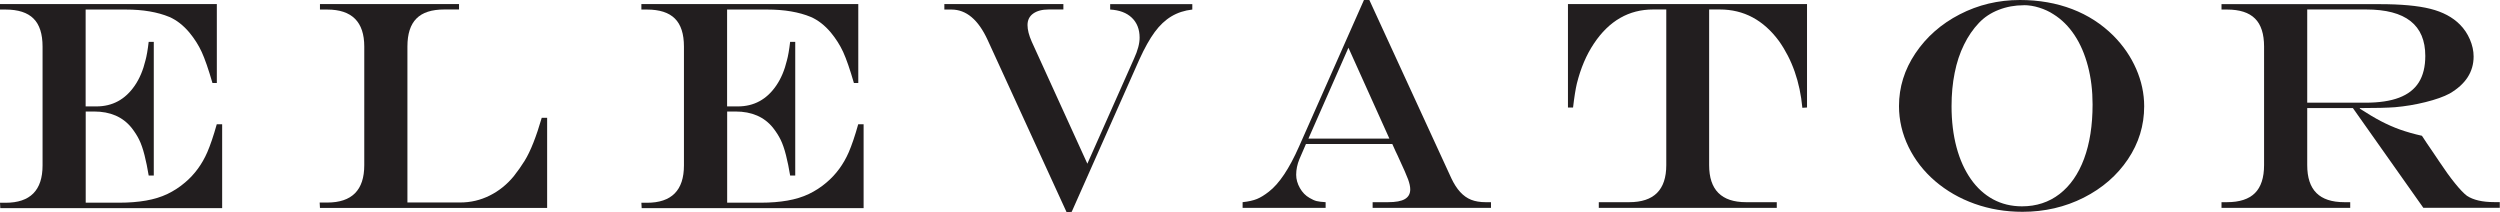<?xml version="1.0" encoding="UTF-8"?>
<svg id="_レイヤー_2" data-name="レイヤー 2" xmlns="http://www.w3.org/2000/svg" viewBox="0 0 343.01 29.11">
  <defs>
    <style>
      .cls-1 {
        fill: #221e1f;
      }
    </style>
  </defs>
  <g id="_内容_" data-name="内容１">
    <g>
      <path class="cls-1" d="M0,.56h29.75v10.83h-.6c-.55-1.9-1.04-3.31-1.47-4.25-.43-.94-1-1.83-1.69-2.67-.84-1-1.76-1.71-2.74-2.14-1.64-.68-3.64-1.02-5.99-1.02h-5.51v13.29h1.48c2.2,0,3.95-.95,5.25-2.84.67-.97,1.16-2.14,1.48-3.48.16-.57.31-1.42.44-2.54h.7v18.34h-.7c-.16-.99-.35-1.92-.57-2.79-.22-.87-.47-1.58-.74-2.13-.27-.55-.62-1.09-1.05-1.64-1.2-1.48-2.91-2.22-5.12-2.22h-1.16v12.51h4.6c1.36,0,2.59-.1,3.67-.29,1.09-.19,2.07-.49,2.93-.9s1.68-.94,2.44-1.59c1.31-1.11,2.32-2.49,3.04-4.14.41-.95.85-2.23,1.3-3.84h.74v11.51H.04l-.04-.74h.76c3.39,0,5.08-1.71,5.08-5.12V6.39c0-1.73-.41-3.02-1.24-3.84-.83-.83-2.11-1.24-3.84-1.24h-.76v-.74Z"/>
      <path class="cls-1" d="M43.9.56h19.08v.74h-2.02c-1.72,0-3,.41-3.82,1.24-.83.83-1.24,2.11-1.24,3.84v21.4h7.25c1.43,0,2.78-.32,4.04-.95,1.27-.63,2.37-1.52,3.3-2.65.56-.71,1.05-1.41,1.48-2.1.43-.69.83-1.53,1.22-2.52.39-.99.77-2.12,1.14-3.4h.74v12.37h-31.17l-.04-.74h1.04c3.39,0,5.08-1.71,5.08-5.12V6.39c0-3.39-1.7-5.08-5.08-5.08h-1v-.74Z"/>
      <path class="cls-1" d="M88.01.56h29.75v10.83h-.6c-.55-1.9-1.04-3.31-1.47-4.25-.43-.94-1-1.83-1.69-2.67-.84-1-1.76-1.71-2.74-2.14-1.64-.68-3.64-1.02-5.99-1.02h-5.51v13.29h1.48c2.2,0,3.95-.95,5.25-2.84.67-.97,1.16-2.14,1.48-3.48.16-.57.31-1.42.44-2.54h.7v18.34h-.7c-.16-.99-.35-1.92-.57-2.79-.22-.87-.47-1.58-.74-2.13-.27-.55-.62-1.09-1.05-1.64-1.2-1.48-2.91-2.22-5.12-2.22h-1.16v12.51h4.6c1.36,0,2.59-.1,3.67-.29,1.09-.19,2.07-.49,2.93-.9s1.68-.94,2.44-1.59c1.31-1.11,2.32-2.49,3.04-4.14.41-.95.85-2.23,1.3-3.84h.74v11.51h-30.45l-.04-.74h.76c3.39,0,5.08-1.71,5.08-5.12V6.39c0-1.73-.41-3.02-1.24-3.84-.83-.83-2.11-1.24-3.84-1.24h-.76v-.74Z"/>
      <path class="cls-1" d="M129.54.56h16.36v.74h-2c-.91,0-1.62.19-2.14.56-.52.37-.78.9-.78,1.58,0,.64.19,1.4.58,2.28l7.63,16.74,6.41-14.43c.51-1.11.76-2.06.76-2.86,0-1.15-.36-2.06-1.07-2.74s-1.71-1.05-2.97-1.12v-.74h11.27v.74c-1.07.12-2.02.43-2.86.93-.84.5-1.61,1.22-2.3,2.16-.69.94-1.39,2.19-2.1,3.75l-9.29,20.92-.7.04-10.83-23.62c-1.28-2.79-2.94-4.18-4.96-4.18h-.98v-.74Z"/>
      <path class="cls-1" d="M187.14,0h.74l11.25,24.46c.36.76.76,1.39,1.21,1.88.45.49.95.85,1.51,1.07.56.22,1.22.33,1.98.33h.74v.78h-16.24v-.78h2.12c1.05,0,1.82-.14,2.31-.43.49-.29.73-.73.73-1.33,0-.37-.1-.83-.29-1.36-.19-.53-.62-1.5-1.27-2.9-.04-.08-.1-.21-.18-.4-.08-.19-.17-.37-.26-.54l-.46-1.02h-11.85l-.9,2.08c-.29.71-.44,1.42-.44,2.14,0,.61.17,1.22.51,1.82.34.6.78,1.05,1.33,1.36.36.21.68.36.97.43s.7.12,1.23.15v.78h-11.39v-.78c.83-.09,1.48-.24,1.97-.44.49-.2,1.03-.53,1.63-1,1.42-1.09,2.8-3.16,4.14-6.19L187.14,0ZM185.01,6.55l-5.49,12.47h11.11l-5.62-12.47Z"/>
      <path class="cls-1" d="M215.14.56h32.79v14.19l-.64.04c-.33-3.55-1.4-6.6-3.2-9.15-2.14-2.9-4.84-4.34-8.13-4.34h-1.46v21.36c0,3.39,1.69,5.08,5.06,5.08h4.22v.78h-24.42v-.78h4.18c3.39,0,5.08-1.69,5.08-5.08V1.3h-1.8c-3.34,0-6.05,1.56-8.13,4.68-1.03,1.54-1.81,3.36-2.34,5.49-.17.72-.35,1.82-.52,3.28h-.7V.56Z"/>
      <path class="cls-1" d="M277.13,0c2.62,0,5.01.42,7.18,1.25,2.17.83,4.05,2.05,5.66,3.65,1.35,1.36,2.39,2.88,3.12,4.55.73,1.67,1.1,3.39,1.1,5.13,0,2.63-.74,5.05-2.23,7.27-1.49,2.22-3.51,3.97-6.07,5.27-2.56,1.29-5.36,1.94-8.4,1.94-2.32,0-4.51-.37-6.56-1.1-2.05-.73-3.85-1.77-5.42-3.11-1.56-1.34-2.78-2.91-3.65-4.69-.87-1.79-1.31-3.66-1.31-5.61,0-2.59.75-5,2.26-7.25,1.51-2.24,3.53-4.02,6.07-5.33s5.29-1.97,8.25-1.97ZM277.66.72c-1.21,0-2.36.21-3.43.63-1.08.42-1.98,1.02-2.71,1.79-.8.84-1.49,1.84-2.05,2.99-.57,1.15-1,2.44-1.28,3.86-.29,1.42-.43,2.95-.43,4.59,0,2.06.23,3.93.68,5.62.45,1.69,1.11,3.14,1.96,4.36.85,1.22,1.88,2.15,3.06,2.79s2.51.96,3.96.96c1.98,0,3.69-.56,5.16-1.69,1.46-1.13,2.58-2.74,3.36-4.83.78-2.1,1.17-4.58,1.17-7.47,0-1.87-.21-3.62-.64-5.25-.43-1.63-1.04-3.05-1.84-4.25-.8-1.21-1.77-2.17-2.9-2.87-.56-.37-1.21-.67-1.94-.9-.73-.23-1.44-.34-2.12-.34Z"/>
      <path class="cls-1" d="M322.85,14.83h-6.29v7.83c0,1.71.42,2.98,1.26,3.82s2.12,1.26,3.82,1.26h.82v.78h-17.66v-.78h.76c1.72,0,3-.42,3.83-1.25.83-.83,1.25-2.11,1.25-3.83V6.39c0-1.73-.41-3.02-1.24-3.84-.83-.83-2.11-1.24-3.84-1.24h-.76v-.74h21.68c2.94,0,5.26.21,6.97.64,1.71.43,3.06,1.15,4.06,2.16.57.57,1.03,1.25,1.37,2.04.34.79.51,1.57.51,2.34,0,2.11-1.09,3.8-3.28,5.08-.81.44-1.92.83-3.32,1.18-1.4.35-2.8.58-4.18.7-1.05.08-2.66.12-4.83.12v.08c1.07.69,2.04,1.27,2.9,1.72.87.45,1.74.84,2.62,1.15s1.88.6,3,.85l.66,1c.44.64.77,1.12.98,1.44s.46.69.74,1.1c.75,1.13,1.46,2.12,2.13,2.95.67.83,1.23,1.42,1.67,1.75.87.57,2.11.86,3.72.86h.78v.78h-10.49l-9.67-13.69ZM316.57,14.09h7.97c1.88,0,3.43-.23,4.63-.69,1.21-.46,2.11-1.16,2.7-2.1.59-.94.89-2.15.89-3.63,0-4.24-2.7-6.37-8.11-6.37h-8.09v12.79Z"/>
    </g>
  </g>
</svg>